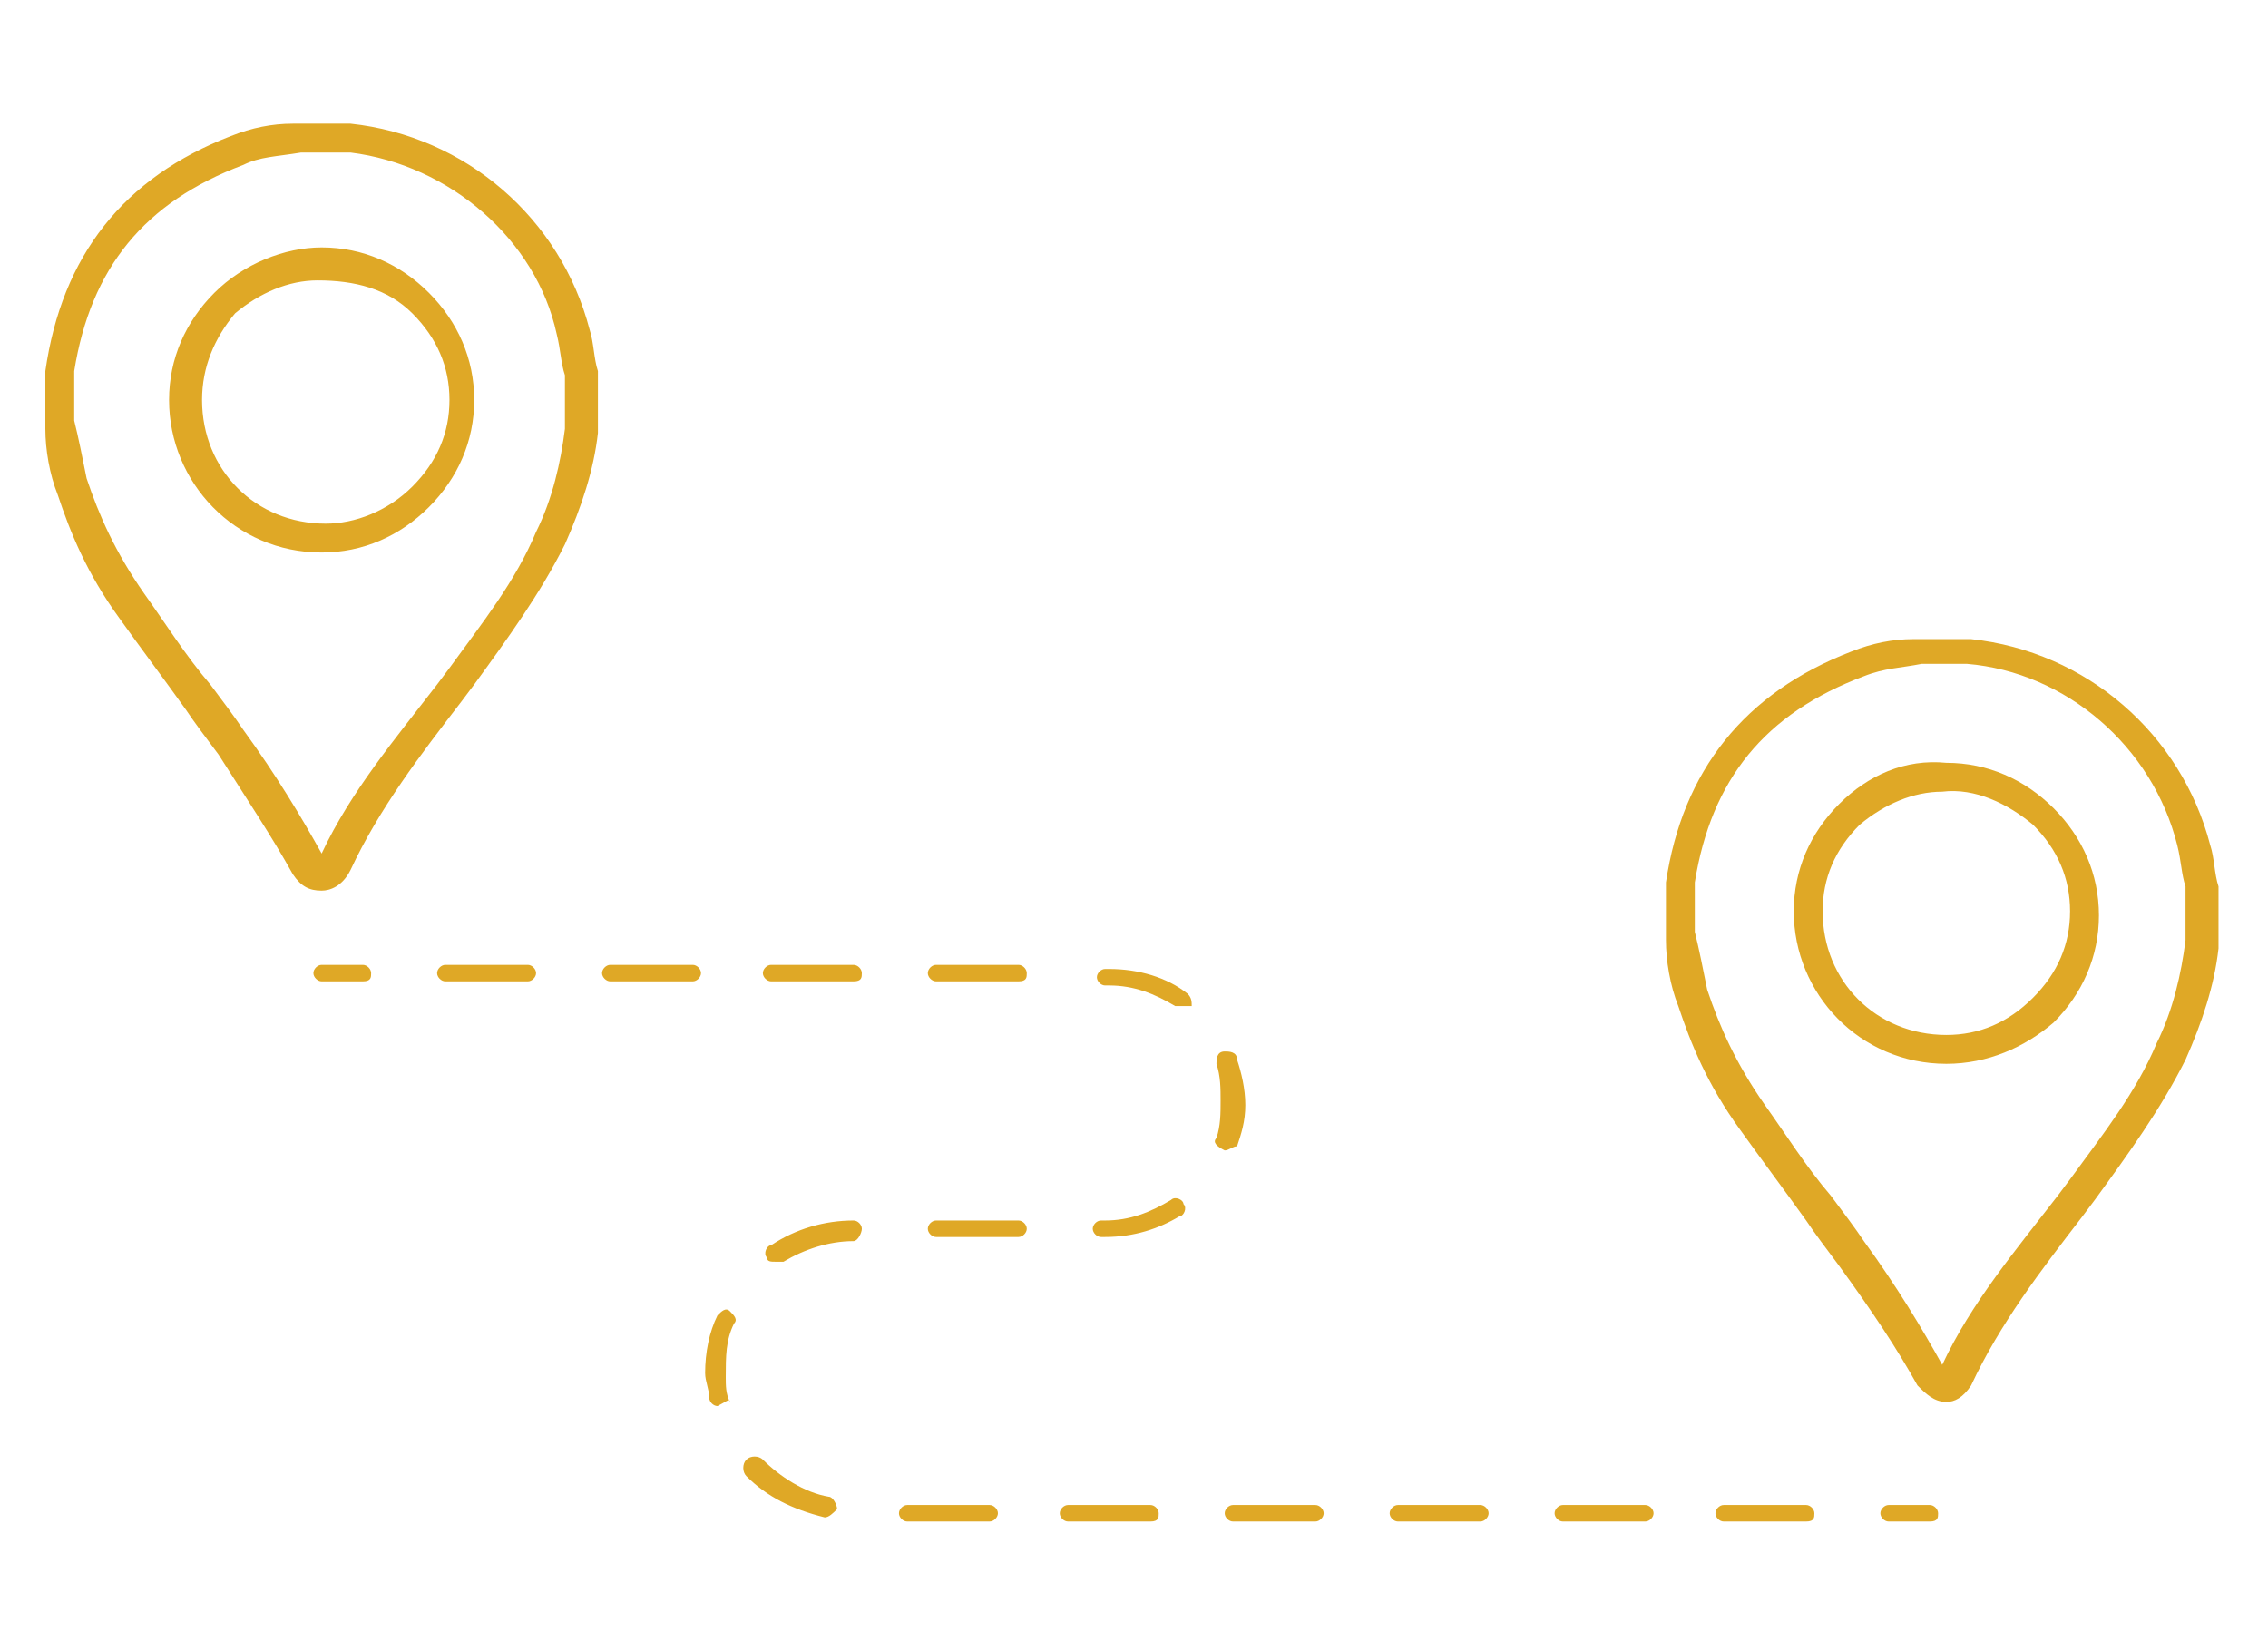 <?xml version="1.0" encoding="utf-8"?>
<!-- Generator: Adobe Illustrator 21.0.2, SVG Export Plug-In . SVG Version: 6.00 Build 0)  -->
<svg version="1.1" id="Isolation_Mode" xmlns="http://www.w3.org/2000/svg" xmlns:xlink="http://www.w3.org/1999/xlink" x="0px"
	 y="0px" viewBox="0 0 55 39.8" style="enable-background:new 0 0 55 39.8;" xml:space="preserve">
<style type="text/css">
	.st0{fill:none;stroke:#010101;stroke-width:0.75;stroke-linecap:round;stroke-linejoin:round;stroke-miterlimit:10;}
	.st1{fill:none;stroke:#010101;stroke-width:0.5;stroke-linecap:round;stroke-linejoin:round;}
	.st2{fill:none;stroke:#010101;stroke-width:0.5;stroke-linecap:round;stroke-linejoin:round;stroke-dasharray:1.987,1.987;}
	.st3{fill:#DFA826;}
</style>
<g>
	<g id="qS5DtK.tif">
		<g>
			<path class="st0" d="M-714.8,120.3c0.4,0,0.8,0,1.2,0c0,0,0.1,0,0.1,0c2.6,0.3,4.8,2.2,5.5,4.7c0.1,0.4,0.2,0.8,0.2,1.2
				c0,0.4,0,0.7,0,1.1c0,0,0,0.1,0,0.1c-0.1,0.9-0.4,1.8-0.8,2.6c-0.6,1.2-1.4,2.3-2.2,3.4c-1.1,1.5-2.3,2.9-3.1,4.6
				c-0.1,0.1-0.2,0.2-0.3,0.2c-0.2,0-0.3-0.1-0.3-0.2c-0.5-1-1.2-2-1.9-3c-0.8-1.1-1.6-2.2-2.4-3.3c-0.6-0.9-1.1-1.9-1.5-2.9
				c-0.2-0.5-0.2-1-0.3-1.5c0-0.4,0-0.7,0-1.1c0-0.1,0-0.1,0-0.2c0.4-2.6,1.8-4.4,4.3-5.3C-715.8,120.5-715.3,120.4-714.8,120.3z
				 M-714.2,123.4c-1.8,0-3.4,1.5-3.3,3.3c0,1.9,1.5,3.3,3.3,3.4c1.8,0,3.3-1.5,3.3-3.3C-710.8,124.9-712.3,123.4-714.2,123.4z"/>
		</g>
	</g>
	<g id="qS5DtK.tif_1_">
		<g>
			<path class="st0" d="M-675.4,132.7c0.4,0,0.8,0,1.2,0c0,0,0.1,0,0.1,0c2.6,0.3,4.8,2.2,5.5,4.7c0.1,0.4,0.2,0.8,0.2,1.2
				c0,0.4,0,0.7,0,1.1c0,0,0,0.1,0,0.1c-0.1,0.9-0.4,1.8-0.8,2.6c-0.6,1.2-1.4,2.3-2.2,3.4c-1.1,1.5-2.3,2.9-3.1,4.6
				c-0.1,0.1-0.2,0.2-0.3,0.2c-0.2,0-0.3-0.1-0.3-0.2c-0.5-1-1.2-2-1.9-3c-0.8-1.1-1.6-2.2-2.4-3.3c-0.6-0.9-1.1-1.9-1.5-2.9
				c-0.2-0.5-0.2-1-0.3-1.5c0-0.4,0-0.7,0-1.1c0-0.1,0-0.1,0-0.2c0.4-2.6,1.8-4.4,4.3-5.3C-676.4,132.9-675.9,132.8-675.4,132.7z
				 M-674.8,135.8c-1.8,0-3.4,1.5-3.3,3.3c0,1.9,1.5,3.3,3.3,3.4c1.8,0,3.3-1.5,3.3-3.3C-671.5,137.3-673,135.8-674.8,135.8z"/>
		</g>
	</g>
	<g>
		<g>
			<line class="st1" x1="-714.2" y1="140.6" x2="-713.2" y2="140.6"/>
			<path class="st2" d="M-711.2,140.6h16c1.7,0,3.1,1.4,3.1,3.1c0,1.7-1.4,3.1-3.1,3.1h-6c-1.9,0-3.4,1.6-3.4,3.5
				c0,1.9,1.5,3.4,3.4,3.4h24.1"/>
			<line class="st1" x1="-676.2" y1="153.6" x2="-675.2" y2="153.6"/>
		</g>
	</g>
</g>
<g>
	<g id="qS5DtK.tif_3_">
		<g>
			<g>
				<path class="st3" d="M7.8,21.6C7.8,21.6,7.8,21.6,7.8,21.6c-0.3,0-0.5-0.1-0.7-0.4c-0.5-0.9-1.1-1.8-1.8-2.9
					c-0.3-0.4-0.6-0.8-0.8-1.1c-0.5-0.7-1.1-1.5-1.6-2.2c-0.8-1.1-1.2-2.1-1.5-3c-0.2-0.5-0.3-1.1-0.3-1.6l0-1.2c0,0,0-0.1,0-0.1
					c0,0,0-0.1,0-0.1C1.5,6.2,3,4.3,5.6,3.3C6.1,3.1,6.6,3,7.1,3c0,0,0.1,0,0.1,0h1.2c0,0,0.1,0,0.1,0c2.8,0.3,5.1,2.3,5.8,5
					c0.1,0.3,0.1,0.7,0.2,1l0,0.2l0,1.2c0,0,0,0.1,0,0.1c-0.1,0.9-0.4,1.8-0.8,2.7c-0.6,1.2-1.4,2.3-2.2,3.4l-0.3,0.4
					c-1,1.3-2,2.6-2.7,4.1C8.3,21.5,8,21.6,7.8,21.6z M7.3,3.7C7.2,3.7,7.2,3.7,7.3,3.7C6.7,3.8,6.3,3.8,5.9,4
					C3.5,4.9,2.2,6.5,1.8,9l0,0.1l0,1.1c0.1,0.4,0.2,0.9,0.3,1.4c0.3,0.9,0.7,1.8,1.4,2.8c0.5,0.7,1,1.5,1.6,2.2
					c0.3,0.4,0.6,0.8,0.8,1.1c0.8,1.1,1.4,2.1,1.9,3c0.7-1.5,1.8-2.8,2.8-4.1l0.3-0.4c0.8-1.1,1.6-2.1,2.1-3.3
					c0.4-0.8,0.6-1.7,0.7-2.5c0,0,0-0.1,0-0.1l0-1.2c-0.1-0.3-0.1-0.6-0.2-1C13,5.8,10.9,4,8.5,3.7c0,0-0.1,0-0.1,0L7.3,3.7z
					 M7.8,13.4C7.8,13.4,7.8,13.4,7.8,13.4c-2.1,0-3.7-1.7-3.7-3.7c0-1,0.4-1.9,1.1-2.6C5.9,6.4,6.9,6,7.8,6c1,0,1.9,0.4,2.6,1.1
					c0.7,0.7,1.1,1.6,1.1,2.6s-0.4,1.9-1.1,2.6C9.7,13,8.8,13.4,7.8,13.4z M7.7,6.8c-0.7,0-1.4,0.3-2,0.8C5.2,8.2,4.9,8.9,4.9,9.7
					c0,1.7,1.3,3,3,3c0.7,0,1.5-0.3,2.1-0.9c0.6-0.6,0.9-1.3,0.9-2.1c0-0.8-0.3-1.5-0.9-2.1S8.6,6.8,7.7,6.8
					C7.8,6.8,7.8,6.8,7.7,6.8z"/>
			</g>
		</g>
	</g>
	<g id="qS5DtK.tif_2_">
		<g>
			<g>
				<path class="st3" d="M47.2,34C47.2,34,47.2,34,47.2,34c-0.3,0-0.5-0.2-0.7-0.4c-0.5-0.9-1.1-1.8-1.9-2.9
					c-0.3-0.4-0.6-0.8-0.8-1.1c-0.5-0.7-1.1-1.5-1.6-2.2c-0.8-1.1-1.2-2.1-1.5-3c-0.2-0.5-0.3-1.1-0.3-1.6l0-1.2c0,0,0-0.1,0-0.1
					l0-0.1c0.4-2.7,1.9-4.6,4.5-5.6c0.5-0.2,1-0.3,1.5-0.3c0,0,0.1,0,0.1,0h1.2c0,0,0.1,0,0.1,0c2.8,0.3,5.1,2.3,5.8,5
					c0.1,0.3,0.1,0.7,0.2,1l0,0.2l0,1.2c0,0,0,0.1,0,0.1c-0.1,0.9-0.4,1.8-0.8,2.7c-0.6,1.2-1.4,2.3-2.2,3.4l-0.3,0.4
					c-1,1.3-2,2.6-2.7,4.1C47.6,33.9,47.4,34,47.2,34z M46.6,16.1C46.6,16.1,46.6,16.1,46.6,16.1c-0.5,0.1-0.9,0.1-1.4,0.3
					c-2.4,0.9-3.7,2.5-4.1,5l0,0.1l0,1.1c0.1,0.4,0.2,0.9,0.3,1.4c0.3,0.9,0.7,1.8,1.4,2.8c0.5,0.7,1,1.5,1.6,2.2
					c0.3,0.4,0.6,0.8,0.8,1.1c0.8,1.1,1.4,2.1,1.9,3c0.7-1.5,1.8-2.8,2.8-4.1l0.3-0.4c0.8-1.1,1.6-2.1,2.1-3.3
					c0.4-0.8,0.6-1.7,0.7-2.5c0,0,0-0.1,0-0.1l0-1.2c-0.1-0.3-0.1-0.6-0.2-1c-0.6-2.4-2.7-4.2-5.1-4.4c0,0-0.1,0-0.1,0L46.6,16.1z
					 M47.2,25.8C47.2,25.8,47.2,25.8,47.2,25.8c-2.1,0-3.7-1.7-3.7-3.7c0-1,0.4-1.9,1.1-2.6c0.7-0.7,1.6-1.1,2.6-1
					c1,0,1.9,0.4,2.6,1.1c0.7,0.7,1.1,1.6,1.1,2.6c0,1-0.4,1.9-1.1,2.6C49.1,25.4,48.2,25.8,47.2,25.8z M47.1,19.2
					c-0.7,0-1.4,0.3-2,0.8c-0.6,0.6-0.9,1.3-0.9,2.1c0,1.7,1.3,3,3,3c0,0,0,0,0,0c0.8,0,1.5-0.3,2.1-0.9c0.6-0.6,0.9-1.3,0.9-2.1
					c0-0.8-0.3-1.5-0.9-2.1C48.7,19.5,47.9,19.1,47.1,19.2C47.1,19.2,47.1,19.2,47.1,19.2z"/>
			</g>
		</g>
	</g>
	<g>
		<g>
			<path class="st3" d="M8.8,23.8h-1c-0.1,0-0.2-0.1-0.2-0.2s0.1-0.2,0.2-0.2h1c0.1,0,0.2,0.1,0.2,0.2S9,23.8,8.8,23.8z"/>
		</g>
		<g>
			<path class="st3" d="M43.8,36.9h-2c-0.1,0-0.2-0.1-0.2-0.2s0.1-0.2,0.2-0.2h2c0.1,0,0.2,0.1,0.2,0.2S44,36.9,43.8,36.9z
				 M39.9,36.9h-2c-0.1,0-0.2-0.1-0.2-0.2s0.1-0.2,0.2-0.2h2c0.1,0,0.2,0.1,0.2,0.2S40,36.9,39.9,36.9z M35.9,36.9h-2
				c-0.1,0-0.2-0.1-0.2-0.2s0.1-0.2,0.2-0.2h2c0.1,0,0.2,0.1,0.2,0.2S36,36.9,35.9,36.9z M31.9,36.9h-2c-0.1,0-0.2-0.1-0.2-0.2
				s0.1-0.2,0.2-0.2h2c0.1,0,0.2,0.1,0.2,0.2S32,36.9,31.9,36.9z M27.9,36.9h-2c-0.1,0-0.2-0.1-0.2-0.2s0.1-0.2,0.2-0.2h2
				c0.1,0,0.2,0.1,0.2,0.2S28.1,36.9,27.9,36.9z M24,36.9h-2c-0.1,0-0.2-0.1-0.2-0.2s0.1-0.2,0.2-0.2h2c0.1,0,0.2,0.1,0.2,0.2
				S24.1,36.9,24,36.9z M20,36.8C20,36.8,20,36.8,20,36.8c-0.8-0.2-1.4-0.5-1.9-1c-0.1-0.1-0.1-0.3,0-0.4c0.1-0.1,0.3-0.1,0.4,0
				c0.4,0.4,1,0.8,1.6,0.9c0.1,0,0.2,0.2,0.2,0.3C20.2,36.7,20.1,36.8,20,36.8z M17.4,34.1c-0.1,0-0.2-0.1-0.2-0.2
				c0-0.2-0.1-0.4-0.1-0.6c0-0.5,0.1-1,0.3-1.4c0.1-0.1,0.2-0.2,0.3-0.1c0.1,0.1,0.2,0.2,0.1,0.3c-0.2,0.4-0.2,0.8-0.2,1.3
				c0,0.2,0,0.4,0.1,0.6C17.7,33.9,17.6,34,17.4,34.1C17.4,34.1,17.4,34.1,17.4,34.1z M18.8,30.6c-0.1,0-0.2,0-0.2-0.1
				c-0.1-0.1,0-0.3,0.1-0.3c0.6-0.4,1.3-0.6,2-0.6c0,0,0,0,0,0c0.1,0,0.2,0.1,0.2,0.2c0,0.1-0.1,0.3-0.2,0.3c-0.6,0-1.2,0.2-1.7,0.5
				C18.9,30.6,18.9,30.6,18.8,30.6z M26.8,30C26.8,30,26.8,30,26.8,30h-0.1c-0.1,0-0.2-0.1-0.2-0.2s0.1-0.2,0.2-0.2h0.1c0,0,0,0,0,0
				c0.6,0,1.1-0.2,1.6-0.5c0.1-0.1,0.3,0,0.3,0.1c0.1,0.1,0,0.3-0.1,0.3C28.1,29.8,27.5,30,26.8,30z M24.7,30h-2
				c-0.1,0-0.2-0.1-0.2-0.2s0.1-0.2,0.2-0.2h2c0.1,0,0.2,0.1,0.2,0.2S24.8,30,24.7,30z M29.7,27.9C29.7,27.9,29.7,27.9,29.7,27.9
				c-0.2-0.1-0.3-0.2-0.2-0.3c0.1-0.3,0.1-0.6,0.1-0.9c0-0.3,0-0.6-0.1-0.9c0-0.1,0-0.3,0.2-0.3c0.1,0,0.3,0,0.3,0.2
				c0.1,0.3,0.2,0.7,0.2,1.1c0,0.4-0.1,0.7-0.2,1C29.9,27.8,29.8,27.9,29.7,27.9z M28.6,24.4c0,0-0.1,0-0.1,0
				c-0.5-0.3-1-0.5-1.6-0.5h-0.1c-0.1,0-0.2-0.1-0.2-0.2s0.1-0.2,0.2-0.2h0.1c0.7,0,1.4,0.2,1.9,0.6c0.1,0.1,0.1,0.2,0.1,0.3
				C28.7,24.4,28.6,24.4,28.6,24.4z M24.7,23.8h-2c-0.1,0-0.2-0.1-0.2-0.2s0.1-0.2,0.2-0.2h2c0.1,0,0.2,0.1,0.2,0.2
				S24.9,23.8,24.7,23.8z M20.7,23.8h-2c-0.1,0-0.2-0.1-0.2-0.2s0.1-0.2,0.2-0.2h2c0.1,0,0.2,0.1,0.2,0.2S20.9,23.8,20.7,23.8z
				 M16.8,23.8h-2c-0.1,0-0.2-0.1-0.2-0.2s0.1-0.2,0.2-0.2h2c0.1,0,0.2,0.1,0.2,0.2S16.9,23.8,16.8,23.8z M12.8,23.8h-2
				c-0.1,0-0.2-0.1-0.2-0.2s0.1-0.2,0.2-0.2h2c0.1,0,0.2,0.1,0.2,0.2S12.9,23.8,12.8,23.8z"/>
		</g>
		<g>
			<path class="st3" d="M46.8,36.9h-1c-0.1,0-0.2-0.1-0.2-0.2s0.1-0.2,0.2-0.2h1c0.1,0,0.2,0.1,0.2,0.2S47,36.9,46.8,36.9z"/>
		</g>
	</g>
</g>
</svg>
